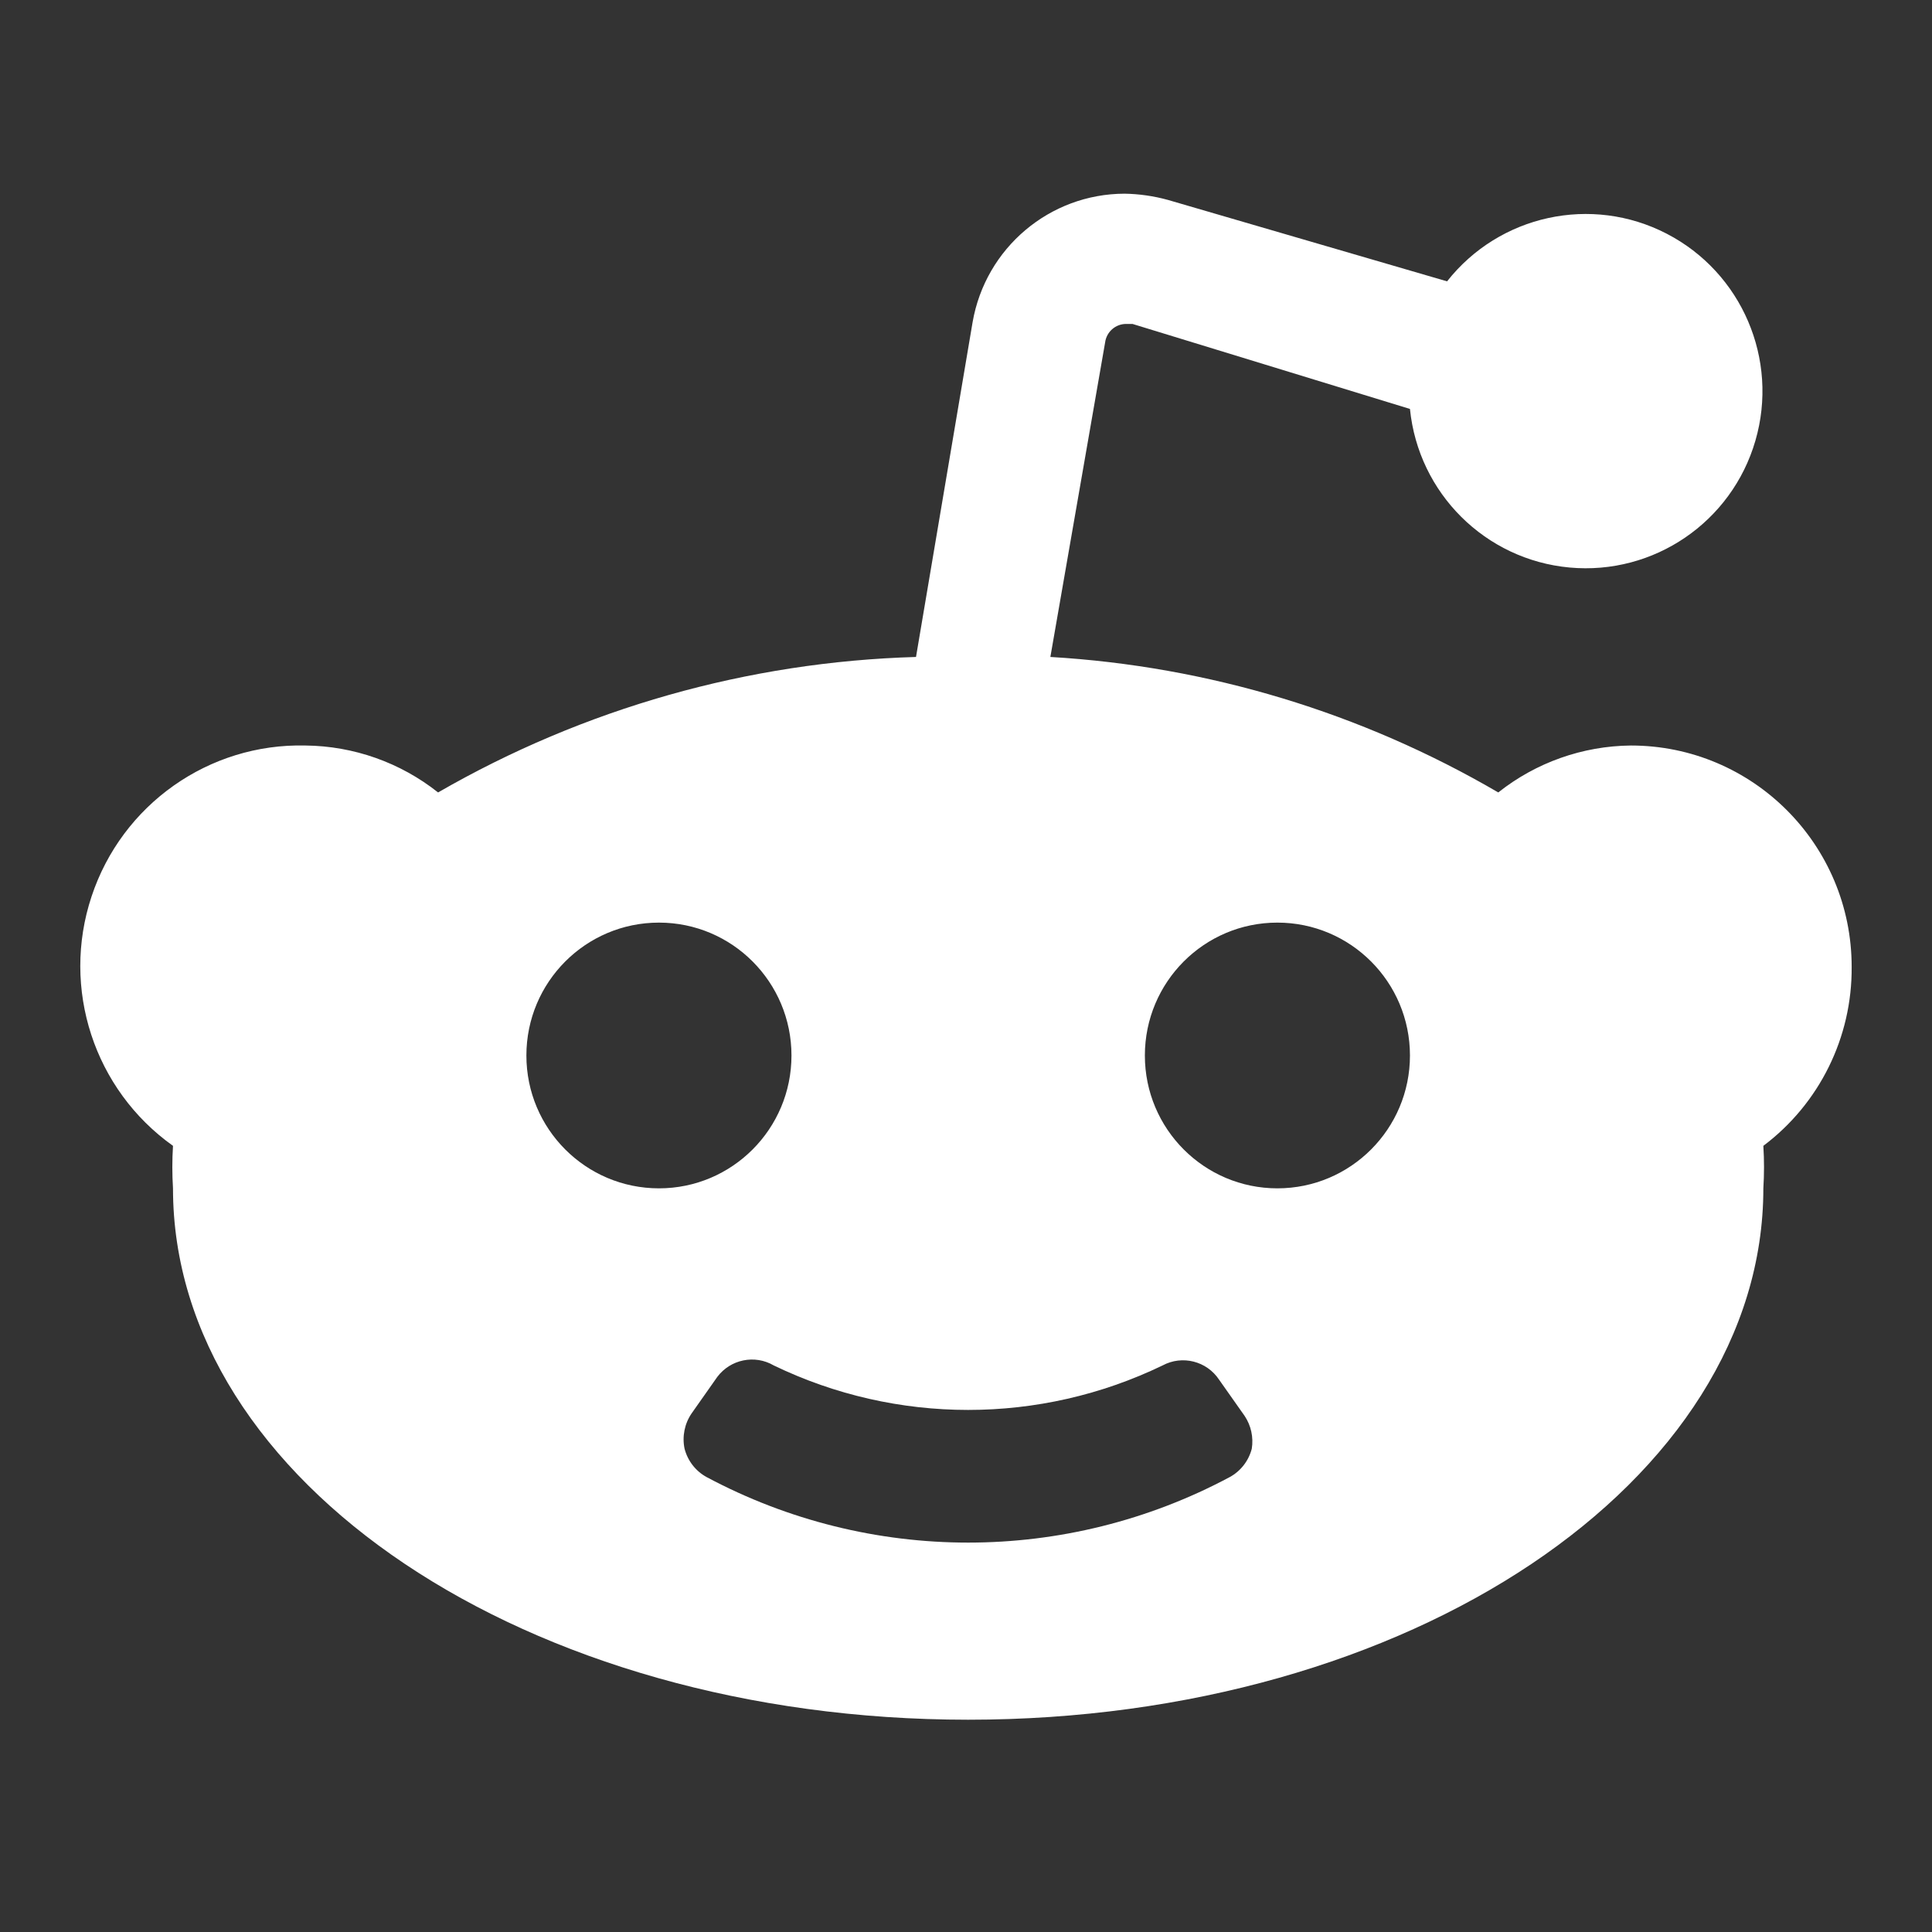 <svg width="24" height="24" viewBox="0 0 24 24" fill="none" xmlns="http://www.w3.org/2000/svg">
<rect x="0" y="0" width="24" height="24" fill="#333333" stroke="none"/>
<path d="M23.002 12.011C23.002 10.492 21.774 9.261 20.259 9.261C19.66 9.267 19.081 9.472 18.612 9.844C16.915 8.853 15.009 8.276 13.048 8.161L13.728 4.255C13.745 4.122 13.858 4.023 13.992 4.024H14.068L17.515 5.08C17.62 6.128 18.452 6.954 19.498 7.05C20.544 7.146 21.512 6.486 21.806 5.475C22.1 4.464 21.638 3.386 20.704 2.903C19.771 2.42 18.627 2.669 17.976 3.495L14.507 2.483C14.332 2.435 14.151 2.409 13.97 2.406C13.038 2.408 12.242 3.081 12.082 4.002L11.379 8.161C9.292 8.221 7.252 8.8 5.442 9.844C4.973 9.472 4.393 9.267 3.795 9.261C2.594 9.232 1.515 9.994 1.137 11.137C0.758 12.28 1.169 13.537 2.149 14.234C2.138 14.41 2.138 14.586 2.149 14.762C2.149 18.404 6.539 21.363 12.027 21.363C17.515 21.363 21.905 18.404 21.905 14.762C21.916 14.586 21.916 14.41 21.905 14.234C22.602 13.71 23.009 12.885 23.002 12.011ZM6.539 13.112C6.539 12.2 7.276 11.461 8.186 11.461C9.095 11.461 9.832 12.2 9.832 13.112C9.832 14.023 9.095 14.762 8.186 14.762C7.276 14.762 6.539 14.023 6.539 13.112ZM15.55 17.997C15.511 18.147 15.412 18.275 15.276 18.349C13.245 19.434 10.809 19.434 8.778 18.349C8.642 18.275 8.543 18.147 8.504 17.997C8.472 17.844 8.504 17.685 8.592 17.557L8.91 17.105C9.074 16.886 9.376 16.824 9.612 16.962C11.138 17.699 12.916 17.699 14.442 16.962C14.686 16.831 14.99 16.907 15.144 17.139L15.462 17.59C15.541 17.709 15.573 17.855 15.55 17.997ZM15.868 14.762C14.959 14.762 14.222 14.023 14.222 13.112C14.222 12.2 14.959 11.461 15.868 11.461C16.778 11.461 17.515 12.2 17.515 13.112C17.515 14.023 16.778 14.762 15.868 14.762Z" fill="white"/>
</svg>
